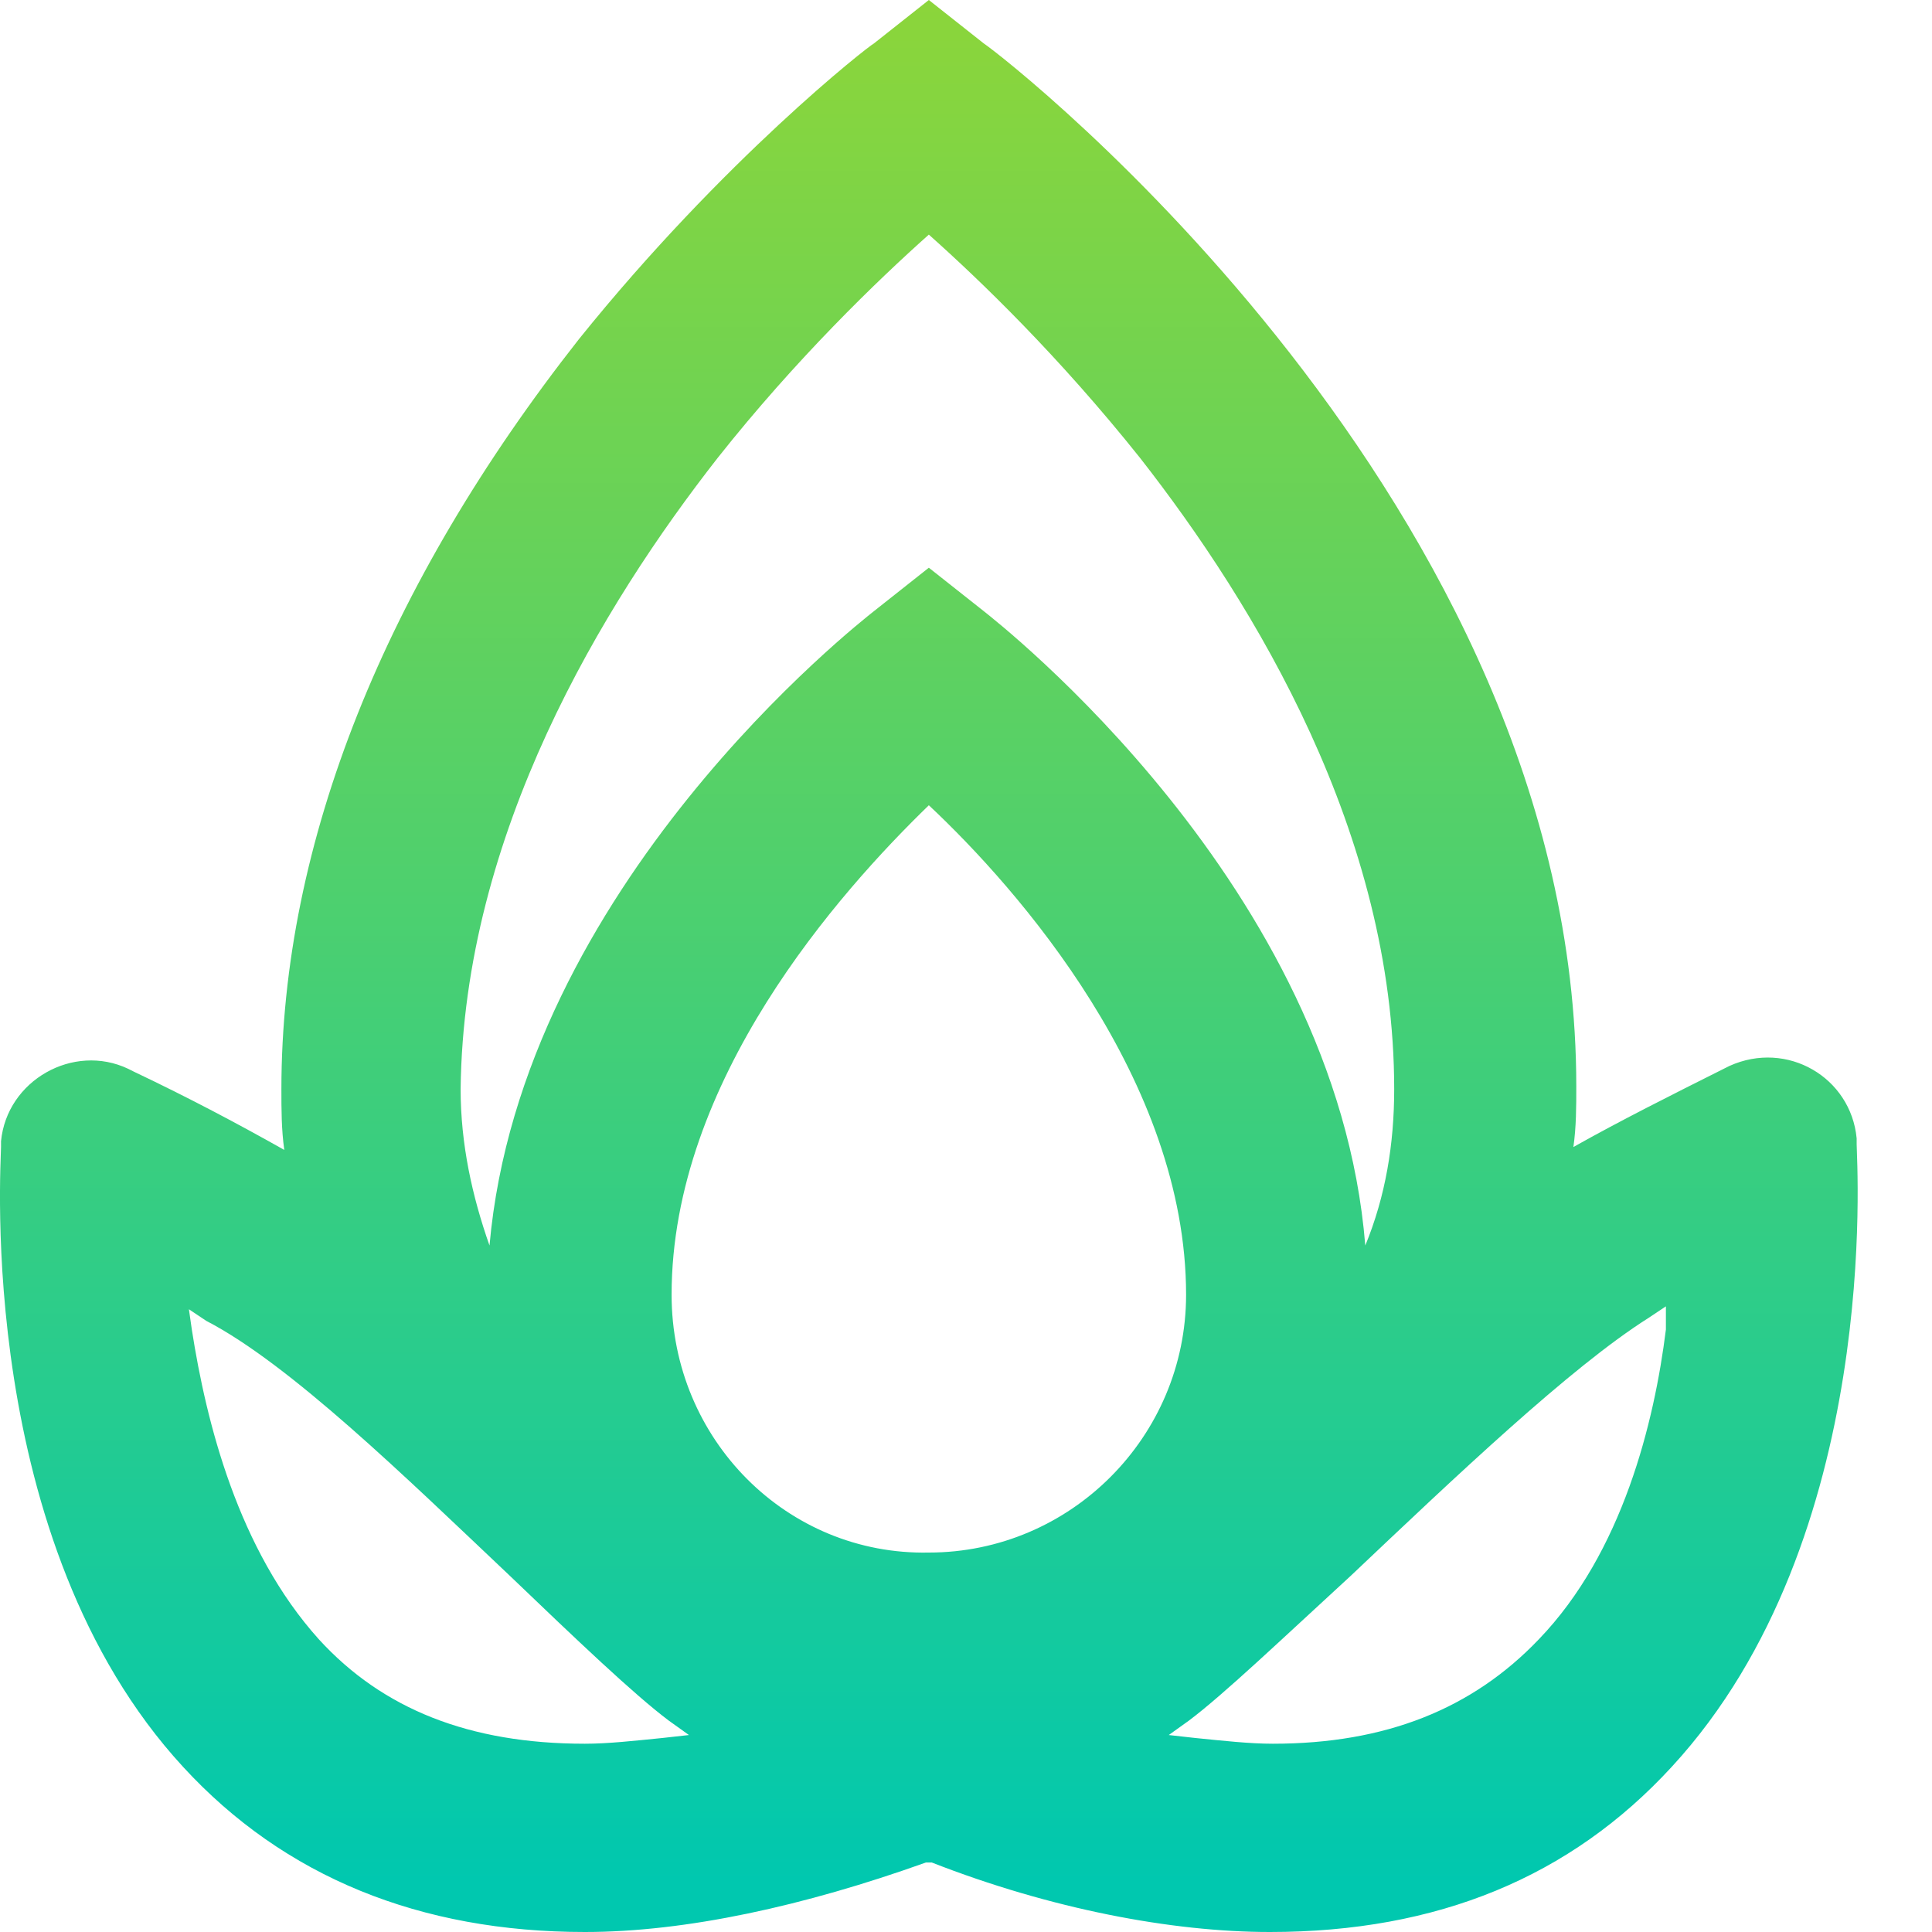 <svg width="60" height="60" viewBox="0 0 60 60" fill="none" xmlns="http://www.w3.org/2000/svg">
<path d="M57.66 35.532V35.352C57.48 33.463 55.506 32.294 53.711 33.103L53.531 33.193C51.915 34.003 50.3 34.813 48.863 35.622C48.953 34.992 48.953 34.363 48.953 33.733C48.953 15.652 31.36 1.889 30.552 1.349L28.846 0L27.141 1.349C26.961 1.439 22.473 4.948 17.985 10.525C11.971 18.171 8.739 26.177 8.739 33.823C8.739 34.453 8.739 35.083 8.829 35.712C7.393 34.903 5.867 34.093 4.161 33.283L3.982 33.193C2.276 32.384 0.212 33.553 0.032 35.442V35.622C0.032 36.162 -0.776 47.856 5.687 54.873C8.829 58.291 13.048 60 18.164 60C21.306 60 24.986 59.19 28.756 57.841H28.846H28.936C32.616 59.28 36.386 60 39.438 60C44.645 60 48.773 58.291 51.915 54.873C58.468 47.766 57.66 36.072 57.66 35.532ZM20.857 40.21C20.857 33.553 26.064 27.706 28.846 25.008C31.629 27.616 36.835 33.553 36.835 40.21C36.835 44.618 33.245 48.216 28.846 48.216C24.448 48.306 20.857 44.708 20.857 40.21ZM22.294 14.213C24.717 11.154 27.23 8.726 28.846 7.286C30.462 8.726 32.886 11.065 35.399 14.213C38.989 18.801 43.298 25.907 43.298 33.823C43.298 35.532 43.029 37.151 42.4 38.681C41.503 27.526 31 19.34 30.552 18.98L28.846 17.631L27.141 18.98C26.692 19.34 16.19 27.526 15.202 38.681C14.664 37.151 14.305 35.532 14.305 33.823C14.394 25.907 18.703 18.801 22.294 14.213ZM20.588 53.973C19.69 54.063 18.883 54.153 18.164 54.153C14.574 54.153 11.881 53.074 9.906 50.914C7.393 48.126 6.405 44.168 5.957 41.289L5.867 40.66L6.405 41.02C9.009 42.369 12.599 45.877 15.831 48.935C17.895 50.914 19.69 52.624 20.767 53.433L21.396 53.883L20.588 53.973ZM51.736 41.289C51.377 44.168 50.389 48.216 47.786 50.914C45.722 53.074 43.029 54.153 39.528 54.153C38.81 54.153 38.002 54.063 37.104 53.973L36.297 53.883L36.925 53.433C38.002 52.624 39.797 50.914 41.952 48.935C45.183 45.877 48.774 42.459 51.197 40.929L51.736 40.57V41.289Z" fill="url(#paint0_linear_2621_4483)"/>
<defs>
<linearGradient id="paint0_linear_2621_4483" x1="28.86" y1="58.445" x2="28.86" y2="-8.975" gradientUnits="userSpaceOnUse">
<stop stop-color="#00C8AF"/>
<stop offset="0.465" stop-color="#4FD06D"/>
<stop offset="0.824" stop-color="#86D53F"/>
<stop offset="0.998" stop-color="#9BD72D"/>
</linearGradient>
</defs>
</svg>
